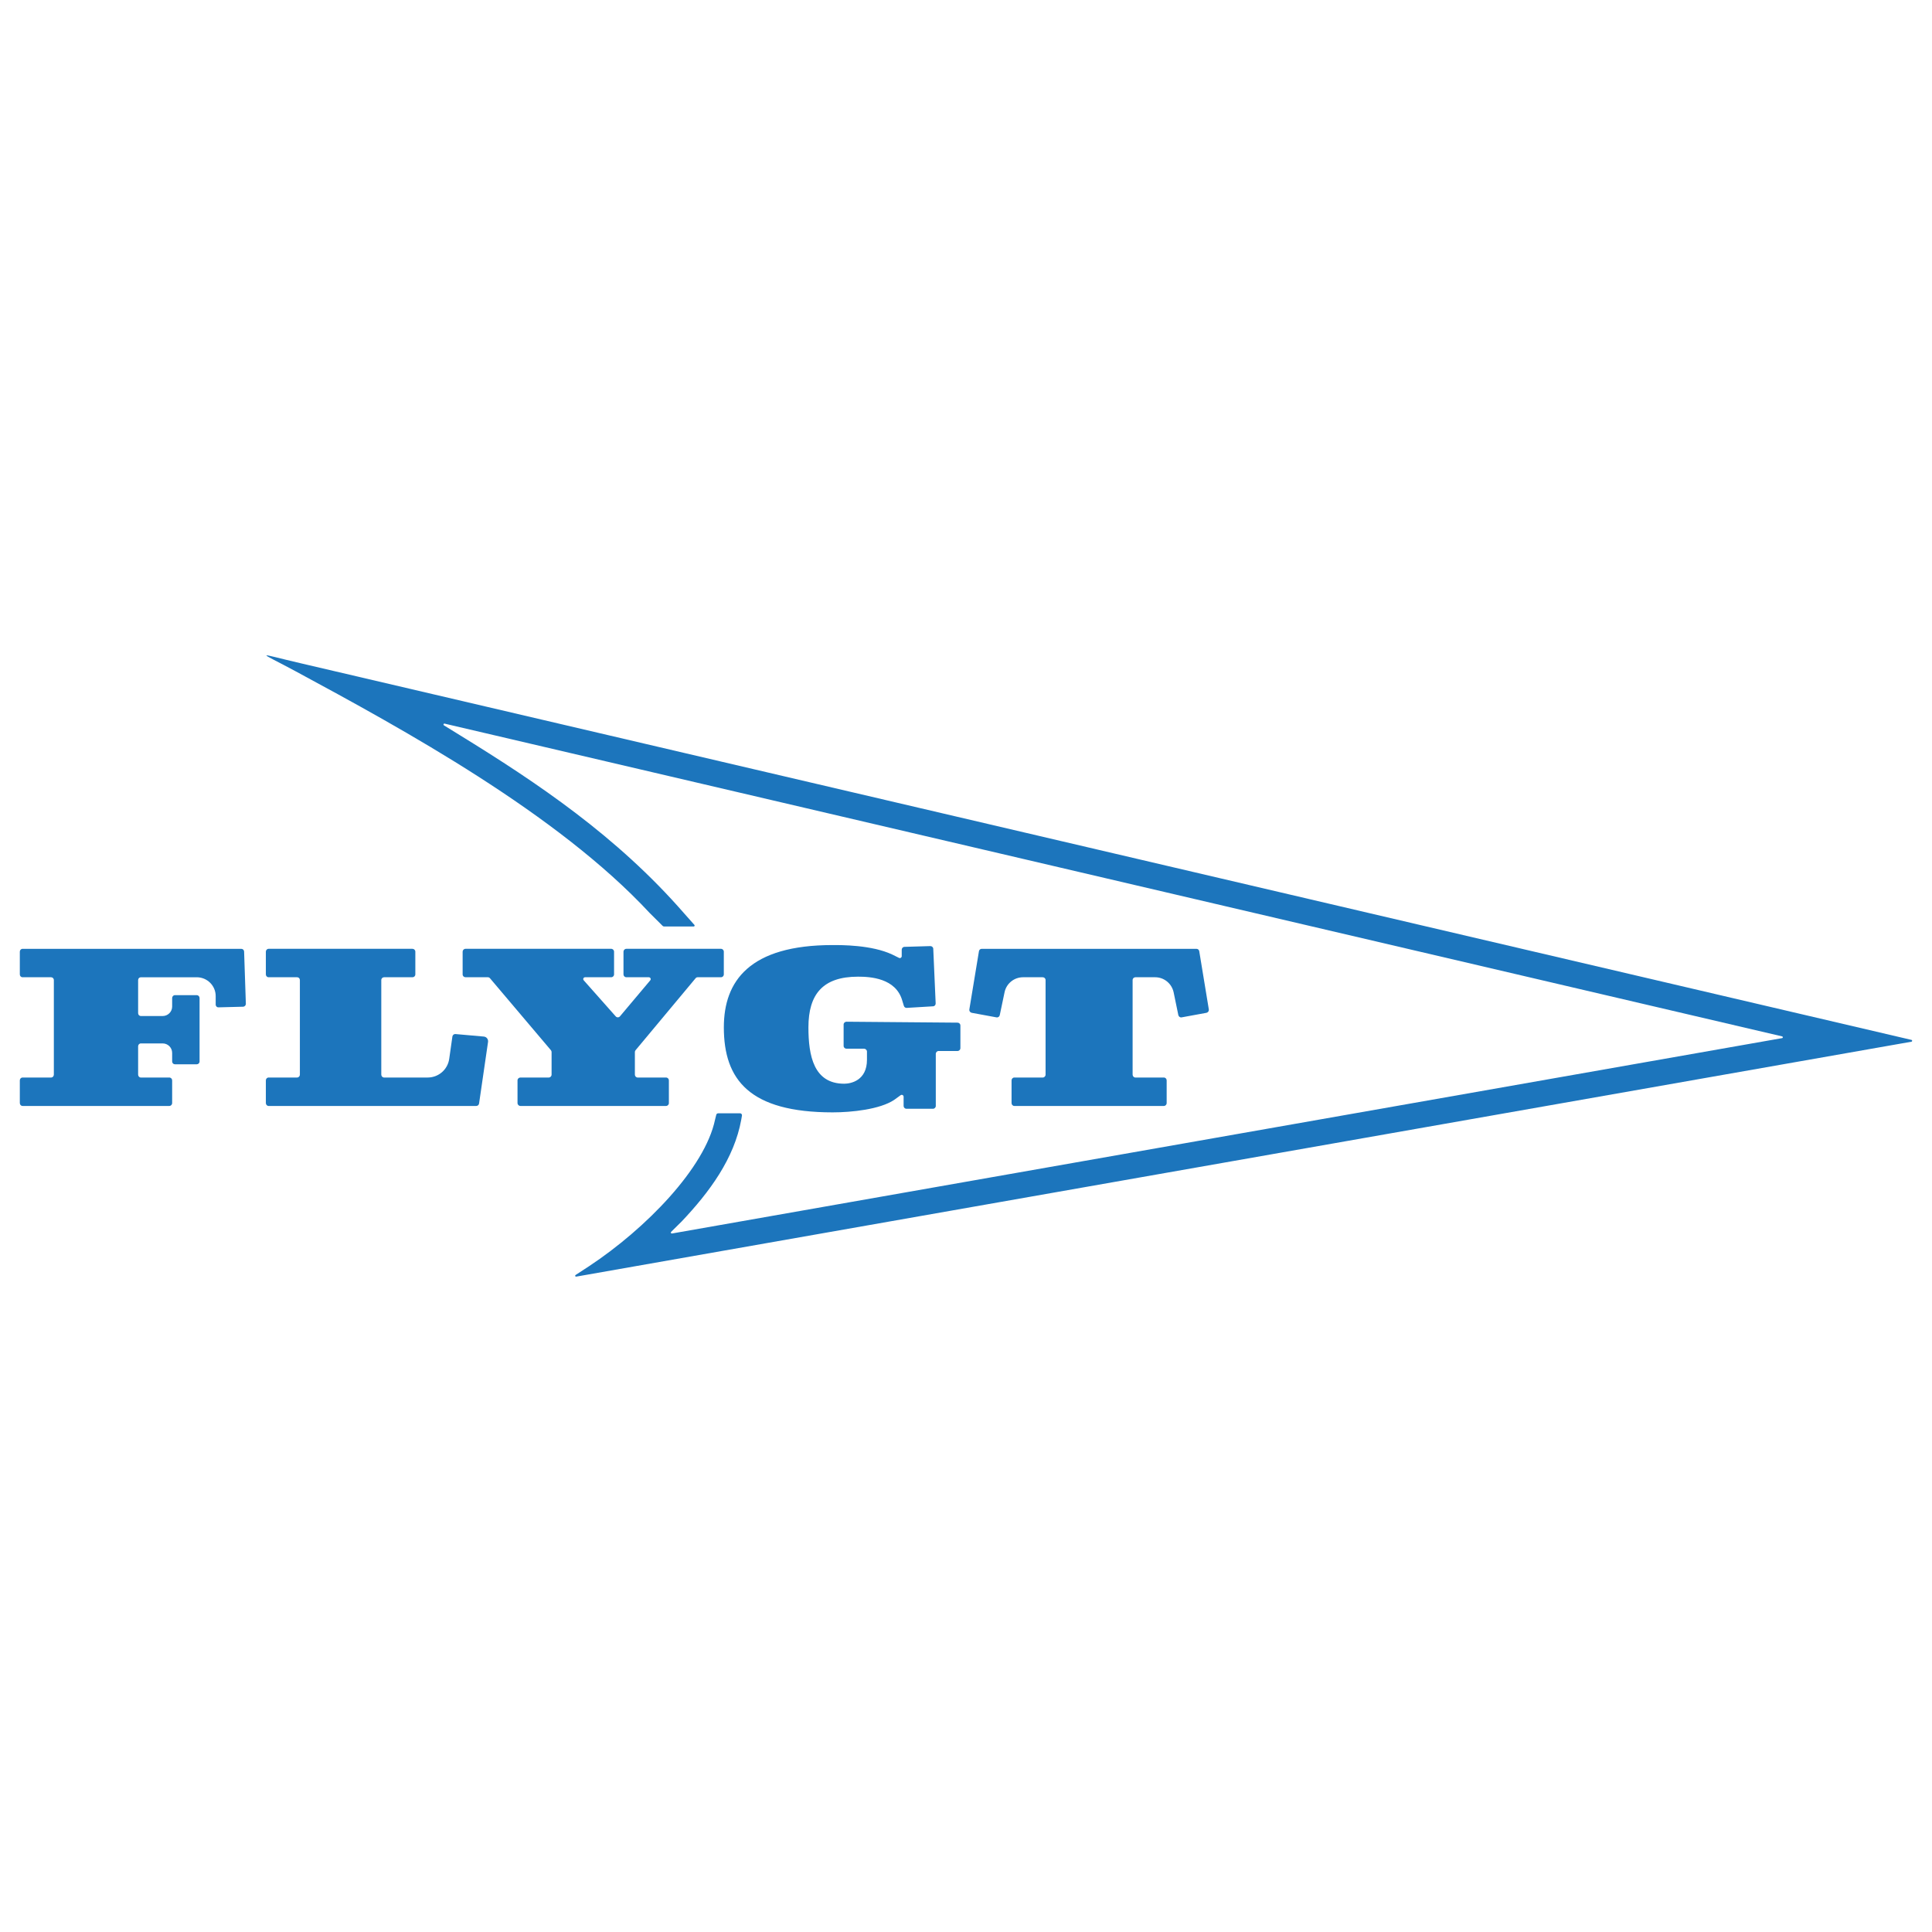 <?xml version="1.0" encoding="UTF-8"?> <!-- Generator: Adobe Illustrator 15.1.0, SVG Export Plug-In . SVG Version: 6.00 Build 0) --> <svg xmlns="http://www.w3.org/2000/svg" xmlns:xlink="http://www.w3.org/1999/xlink" id="Layer_1" x="0px" y="0px" width="400px" height="400px" viewBox="0 0 400 400" xml:space="preserve"> <rect fill-rule="evenodd" clip-rule="evenodd" fill="none" width="399.999" height="400"></rect> <g> <g> <path fill-rule="evenodd" clip-rule="evenodd" fill="#1C75BC" d="M4.104,228.365c0,0.343,0.246,0.611,0.57,0.611h30.375 c0.338,0,0.593-0.269,0.593-0.611v-4.69c0-0.315-0.255-0.584-0.593-0.584h-5.877c-0.324,0-0.574-0.269-0.574-0.603v-5.867 c0-0.324,0.25-0.593,0.574-0.593h4.505c1.089,0,1.965,0.88,1.965,1.965v1.761c0,0.344,0.255,0.594,0.569,0.594h4.52 c0.333,0,0.588-0.25,0.588-0.594v-13.115c0-0.334-0.255-0.603-0.588-0.603h-4.52c-0.314,0-0.569,0.269-0.569,0.603v1.771 c0,1.057-0.876,1.946-1.965,1.946h-4.505c-0.324,0-0.574-0.269-0.574-0.584v-6.858c0-0.334,0.25-0.584,0.574-0.584h11.559 c2.168,0,3.925,1.742,3.925,3.901v1.762c0,0.324,0.269,0.593,0.607,0.565l5.07-0.13c0.333-0.019,0.579-0.297,0.569-0.603 l-0.361-10.816c-0.004-0.315-0.269-0.565-0.588-0.565H4.674c-0.324,0-0.57,0.269-0.57,0.593v4.709c0,0.324,0.246,0.584,0.57,0.584 h5.896c0.319,0,0.579,0.25,0.579,0.584v19.575c0,0.334-0.26,0.603-0.579,0.603H4.674c-0.324,0-0.57,0.269-0.57,0.584V228.365z M139.125,255.384c-0.199,0.028-0.311-0.194-0.181-0.333l2.178-2.15c5.798-6.108,10.896-13.069,12.347-21.078l0.147-0.871 c0.037-0.231-0.139-0.454-0.389-0.454h-4.547c-0.176,0-0.338,0.13-0.38,0.287l-0.259,1.038 c-2.1,9.992-14.298,22.533-26.078,30.328l-2.785,1.816c-0.186,0.111-0.079,0.39,0.125,0.343l276.435-48.634 c0.204-0.037,0.214-0.343,0-0.38L62.202,137.308c-9.394-2.179-9.046-2.66-0.903,1.724c22.152,11.957,54.074,29.392,73.196,49.979 l2.711,2.697c0.07,0.064,0.172,0.111,0.283,0.111h6.141c0.157,0,0.255-0.204,0.139-0.325l-2.206-2.483 c-13.848-15.878-30.258-26.898-46.367-36.807l-3.286-2.03c-0.194-0.13-0.064-0.417,0.148-0.353l276.917,64.753 c0.194,0.056,0.194,0.333-0.019,0.361L139.125,255.384"></path> <path fill-rule="evenodd" clip-rule="evenodd" fill="#1C75BC" d="M55.042,228.365c0,0.343,0.255,0.611,0.57,0.611H98.61 c0.287,0,0.547-0.213,0.58-0.528l1.854-12.726c0.078-0.557-0.315-1.066-0.876-1.112l-5.858-0.52 c-0.306-0.037-0.588,0.186-0.644,0.501l-0.658,4.625c-0.315,2.233-2.22,3.874-4.463,3.874h-9.019 c-0.324,0-0.584-0.269-0.584-0.603v-19.575c0-0.334,0.26-0.584,0.584-0.584h5.885c0.315,0,0.58-0.26,0.58-0.584v-4.709 c0-0.324-0.265-0.593-0.58-0.593H55.612c-0.315,0-0.57,0.269-0.57,0.593v4.709c0,0.324,0.255,0.584,0.57,0.584h5.886 c0.343,0,0.589,0.25,0.589,0.584v19.575c0,0.334-0.246,0.603-0.589,0.603h-5.886c-0.315,0-0.57,0.269-0.57,0.584V228.365z"></path> <path fill-rule="evenodd" clip-rule="evenodd" fill="#1C75BC" d="M209.43,228.365c0,0.343,0.254,0.611,0.574,0.611h30.963 c0.324,0,0.578-0.269,0.578-0.611v-4.69c0-0.315-0.254-0.584-0.578-0.584h-5.891c-0.316,0-0.58-0.269-0.58-0.603v-19.575 c0-0.334,0.264-0.584,0.58-0.584h4.082c1.846,0,3.43,1.288,3.828,3.104l0.979,4.746c0.084,0.314,0.385,0.52,0.686,0.454 l5.154-0.945c0.301-0.083,0.514-0.361,0.473-0.677l-1.988-12.087c-0.051-0.278-0.283-0.481-0.58-0.481h-44.443 c-0.303,0-0.533,0.203-0.584,0.481l-1.994,12.087c-0.046,0.315,0.167,0.594,0.482,0.677l5.131,0.945 c0.324,0.065,0.621-0.14,0.686-0.454l0.996-4.746c0.381-1.816,1.979-3.104,3.834-3.104h4.059c0.338,0,0.598,0.25,0.598,0.584 v19.575c0,0.334-0.26,0.603-0.598,0.603h-5.871c-0.32,0-0.574,0.269-0.574,0.584V228.365z M193.158,229.561 c0.319,0,0.588-0.269,0.588-0.584v-10.789c0-0.324,0.265-0.593,0.589-0.593h3.916c0.324,0,0.589-0.269,0.589-0.575v-4.708 c0-0.315-0.265-0.584-0.584-0.584l-23.005-0.194c-0.315,0-0.589,0.259-0.589,0.574v4.431c0,0.333,0.264,0.584,0.589,0.584h3.646 c0.315,0,0.598,0.269,0.598,0.593v1.696c0,4.301-3.336,4.959-4.708,4.959c-6.313,0-7.411-5.784-7.411-11.669 c0-6.859,2.985-10.493,10.262-10.493c2.483,0,7.85,0.269,9.171,4.969l0.329,1.084c0.084,0.269,0.338,0.436,0.607,0.408 l5.427-0.325c0.324-0.009,0.556-0.277,0.547-0.602l-0.496-11.309c-0.014-0.324-0.292-0.565-0.606-0.556l-5.354,0.157 c-0.314,0-0.57,0.269-0.57,0.594v1.344c0,0.287-0.311,0.481-0.569,0.343l-1.404-0.695c-4.296-2.011-10.604-1.956-12.323-1.956 c-17.212,0-22.533,7.443-22.533,17.037c0,10.854,5.321,17.602,22.533,17.602c3.907,0,9.783-0.612,12.735-2.586l1.33-0.965 c0.265-0.194,0.621,0,0.621,0.315v1.909c0,0.315,0.26,0.584,0.589,0.584H193.158z M107.147,228.365 c0,0.343,0.273,0.611,0.593,0.611h30.156c0.334,0,0.589-0.269,0.589-0.611v-4.69c0-0.315-0.255-0.584-0.589-0.584h-5.862 c-0.329,0-0.589-0.269-0.589-0.603v-4.681c0-0.139,0.047-0.25,0.14-0.37l12.425-14.896c0.102-0.139,0.269-0.213,0.444-0.213h4.815 c0.329,0,0.589-0.26,0.589-0.584v-4.709c0-0.324-0.26-0.593-0.589-0.593h-19.59c-0.329,0-0.593,0.269-0.593,0.593v4.709 c0,0.324,0.264,0.584,0.593,0.584h4.635c0.348,0,0.528,0.37,0.315,0.64l-6.271,7.452c-0.231,0.278-0.658,0.278-0.89,0 l-6.609-7.452c-0.231-0.251-0.056-0.64,0.287-0.64h5.395c0.329,0,0.594-0.26,0.594-0.584v-4.709c0-0.324-0.265-0.593-0.594-0.593 H96.376c-0.324,0-0.593,0.269-0.593,0.593v4.709c0,0.324,0.269,0.584,0.593,0.584h4.62c0.181,0,0.334,0.074,0.445,0.204 l12.619,14.904c0.088,0.12,0.14,0.231,0.14,0.37v4.681c0,0.334-0.269,0.603-0.584,0.603h-5.877c-0.319,0-0.593,0.269-0.593,0.584 V228.365z"></path> </g> </g> </svg> 